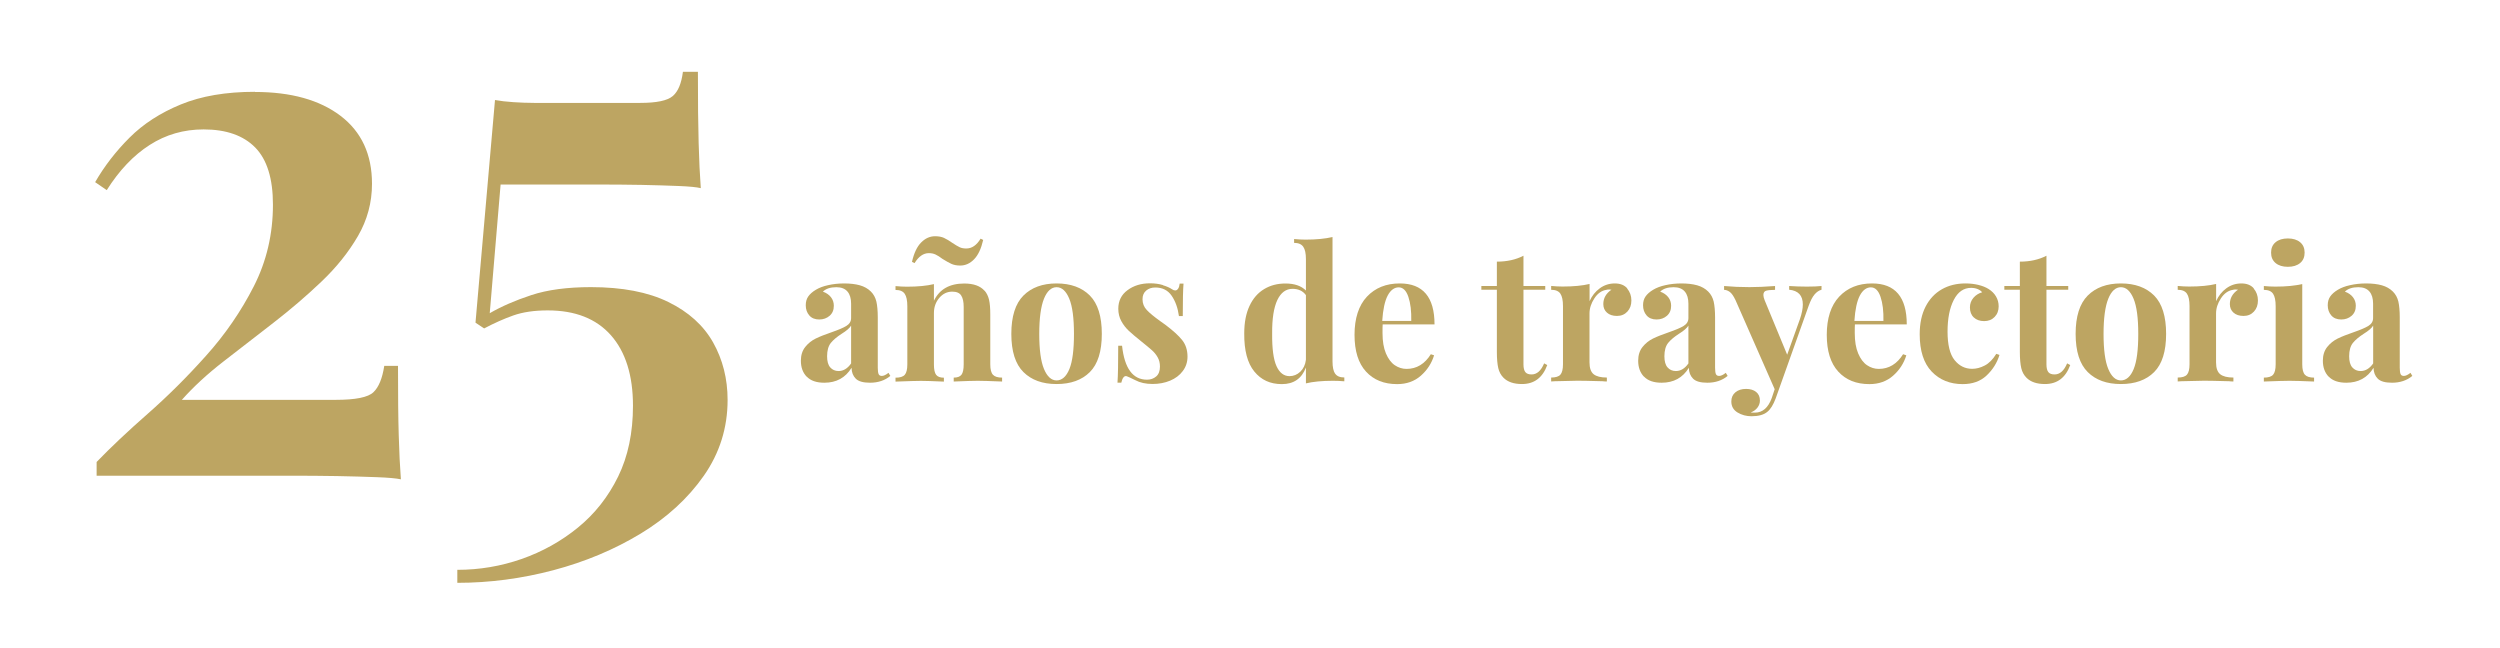 <?xml version="1.0" encoding="UTF-8"?>
<svg id="Capa_1" data-name="Capa 1" xmlns="http://www.w3.org/2000/svg" viewBox="0 0 338.44 87.79">
  <defs>
    <style>
      .cls-1 {
        fill: #bda562;
      }
    </style>
  </defs>
  <path class="cls-1" d="M34.51,12.45c4.89,0,8.76,1.08,11.59,3.23s4.26,5.22,4.26,9.2c0,2.54-.64,4.91-1.91,7.09-1.27,2.19-2.92,4.24-4.94,6.16-2.02,1.93-4.19,3.78-6.51,5.58-2.32,1.79-4.57,3.54-6.75,5.23-2.19,1.7-4.06,3.42-5.63,5.19h20.84c2.67,0,4.37-.34,5.09-1.03.72-.68,1.21-1.87,1.47-3.57h1.86c0,4.04.03,7.17.1,9.39.06,2.22.16,4.21.29,5.97-.59-.13-1.66-.23-3.23-.29-1.57-.06-3.36-.11-5.38-.15-2.02-.03-4.01-.05-5.97-.05H13.08v-1.86c1.89-1.96,4.19-4.13,6.9-6.51,2.71-2.38,5.35-5,7.92-7.88,2.58-2.87,4.73-6,6.46-9.39,1.73-3.39,2.59-7.08,2.59-11.06,0-3.52-.8-6.1-2.4-7.73-1.6-1.63-3.93-2.45-6.99-2.45-2.68,0-5.11.7-7.29,2.1-2.19,1.4-4.13,3.44-5.82,6.12l-1.57-1.08c1.24-2.15,2.79-4.16,4.65-6.02,1.86-1.86,4.17-3.36,6.95-4.5,2.77-1.14,6.12-1.71,10.03-1.71Z"/>
  <path class="cls-1" d="M94.48,9.72c0,4.11.03,7.32.1,9.63.06,2.32.16,4.35.29,6.12-.52-.13-1.52-.23-2.98-.29-1.47-.06-3.15-.11-5.04-.15-1.89-.03-3.75-.05-5.58-.05h-13.5l-1.47,17.42c1.57-.91,3.44-1.73,5.63-2.45,2.18-.72,4.87-1.08,8.07-1.08,4.24,0,7.73.67,10.47,2.01,2.74,1.34,4.76,3.16,6.07,5.48,1.3,2.32,1.96,4.91,1.96,7.78,0,3.78-1.08,7.21-3.23,10.28-2.15,3.07-5.01,5.68-8.56,7.83-3.56,2.15-7.49,3.8-11.79,4.94-4.31,1.14-8.65,1.71-13.01,1.71v-1.76c3,0,5.9-.49,8.71-1.47,2.8-.98,5.35-2.4,7.63-4.26,2.28-1.86,4.09-4.16,5.43-6.89,1.34-2.74,2.01-5.94,2.01-9.59,0-4.11-1-7.29-2.98-9.54-1.99-2.25-4.84-3.37-8.56-3.37-1.83,0-3.37.23-4.65.68s-2.59,1.04-3.96,1.76l-1.17-.78,2.64-30.14c.72.13,1.55.23,2.5.29.94.06,1.87.1,2.79.1h14.38c2.22,0,3.68-.31,4.4-.93.72-.62,1.17-1.71,1.37-3.28h2.06Z"/>
  <g>
    <path class="cls-1" d="M109.21,51c-.53-.55-.79-1.27-.79-2.17,0-.75.2-1.37.59-1.86.39-.49.87-.87,1.42-1.14s1.27-.55,2.14-.85c.92-.32,1.59-.6,2.01-.86.42-.26.64-.61.64-1.06v-1.95c0-.7-.16-1.25-.49-1.64-.33-.39-.83-.59-1.51-.59-.8,0-1.41.2-1.82.6.47.17.83.42,1.09.75.26.33.39.72.39,1.17,0,.57-.19,1.02-.57,1.35-.38.33-.85.5-1.4.5-.58,0-1.03-.18-1.35-.55-.32-.37-.48-.83-.48-1.38,0-.47.11-.86.34-1.19s.57-.63,1.04-.91c.45-.27,1-.48,1.66-.62.66-.15,1.38-.23,2.16-.23s1.52.08,2.12.25c.6.17,1.1.45,1.5.85.37.37.61.82.74,1.35.12.53.19,1.26.19,2.17v6.8c0,.4.04.68.11.85.08.17.22.25.44.25.25,0,.55-.14.9-.42l.25.42c-.75.62-1.67.92-2.75.92-.92,0-1.56-.18-1.93-.55-.37-.37-.56-.86-.57-1.47-.83,1.35-2.06,2.02-3.68,2.02-1.07,0-1.86-.27-2.39-.83ZM115.22,49.2v-5.12c-.2.33-.62.7-1.27,1.1-.65.42-1.14.83-1.48,1.25-.33.42-.5,1.02-.5,1.8,0,.68.14,1.19.43,1.51.28.32.66.49,1.12.49.65,0,1.22-.34,1.7-1.03Z"/>
    <path class="cls-1" d="M133.29,39.35c.28.32.48.72.6,1.22.12.5.17,1.17.17,2.03v6.72c0,.68.12,1.15.36,1.41.24.26.65.39,1.24.39v.53c-1.67-.07-2.77-.1-3.3-.1-.5,0-1.58.03-3.25.1v-.53c.5,0,.85-.13,1.05-.39.2-.26.3-.73.3-1.41v-7.77c0-.68-.11-1.2-.34-1.55-.22-.35-.63-.52-1.21-.52-.68,0-1.27.28-1.75.84-.48.56-.73,1.25-.73,2.06v6.95c0,.68.1,1.15.3,1.41.2.26.55.39,1.05.39v.53c-1.53-.07-2.57-.1-3.1-.1-.5,0-1.65.03-3.45.1v-.53c.6,0,1.02-.13,1.25-.39.23-.26.35-.73.35-1.41v-7.88c0-.77-.12-1.33-.35-1.67-.23-.35-.65-.53-1.25-.53v-.52c.53.05,1.05.08,1.55.08,1.48,0,2.7-.12,3.65-.35v2.25c.75-1.55,2.12-2.33,4.1-2.33,1.27,0,2.18.33,2.75.98ZM127.82,32.22c.33.15.71.38,1.12.67.4.27.73.46.98.58s.55.17.9.17c.75,0,1.39-.44,1.93-1.33l.35.17c-.27,1.18-.68,2.06-1.23,2.62-.55.57-1.18.85-1.88.85-.47,0-.87-.08-1.2-.23-.33-.15-.73-.38-1.2-.67-.35-.27-.66-.46-.93-.59s-.57-.19-.92-.19c-.73,0-1.38.45-1.93,1.35l-.35-.17c.27-1.18.68-2.06,1.24-2.62.56-.57,1.19-.85,1.89-.85.48,0,.89.08,1.22.23Z"/>
    <path class="cls-1" d="M147.54,40.01c1.08,1.09,1.62,2.82,1.62,5.19s-.54,4.09-1.62,5.17c-1.08,1.08-2.58,1.62-4.5,1.62s-3.4-.54-4.49-1.62c-1.09-1.08-1.64-2.81-1.64-5.17s.55-4.1,1.64-5.19c1.09-1.09,2.59-1.64,4.49-1.64s3.42.55,4.5,1.64ZM141.33,40.44c-.42,1.04-.64,2.63-.64,4.76s.21,3.72.64,4.75c.43,1.03,1,1.55,1.71,1.55s1.31-.51,1.73-1.54.62-2.61.62-4.76-.21-3.74-.64-4.77c-.43-1.03-1-1.55-1.71-1.55s-1.29.52-1.71,1.56Z"/>
    <path class="cls-1" d="M157.42,38.61c.53.16.94.34,1.23.54.17.12.32.17.45.17.15,0,.28-.08.39-.24s.18-.39.21-.69h.52c-.07.85-.1,2.32-.1,4.4h-.52c-.15-1.1-.48-2.02-.99-2.76s-1.25-1.11-2.21-1.11c-.5,0-.91.14-1.24.42-.33.28-.49.67-.49,1.17,0,.57.19,1.05.58,1.46.38.41.98.9,1.8,1.49l.73.52c1.02.77,1.77,1.45,2.25,2.05.48.6.73,1.35.73,2.25,0,.73-.21,1.38-.64,1.95-.42.57-1,1-1.71,1.3-.72.3-1.51.45-2.38.45-.92,0-1.7-.17-2.35-.52-.53-.27-.92-.44-1.15-.53-.17-.05-.31,0-.44.16s-.22.4-.29.71h-.52c.07-.95.1-2.62.1-5h.52c.33,3.07,1.46,4.6,3.38,4.6.48,0,.9-.15,1.24-.44.34-.29.51-.74.51-1.34,0-.47-.1-.88-.31-1.25-.21-.37-.47-.69-.79-.97s-.79-.68-1.42-1.18c-.75-.6-1.32-1.08-1.71-1.45-.39-.37-.73-.8-1-1.3s-.41-1.06-.41-1.67c0-1.07.42-1.91,1.25-2.52.83-.62,1.85-.93,3.05-.93.63,0,1.22.08,1.75.24Z"/>
    <path class="cls-1" d="M180.74,50.57c.23.35.65.53,1.25.53v.52c-.52-.05-1.03-.07-1.55-.07-1.48,0-2.7.12-3.65.35v-2.15c-.57,1.5-1.65,2.25-3.25,2.25s-2.81-.57-3.74-1.71-1.38-2.86-1.36-5.16c0-1.47.24-2.7.71-3.71s1.13-1.77,1.98-2.28c.84-.51,1.8-.76,2.89-.76,1.22,0,2.14.32,2.77.95v-4.25c0-.77-.12-1.33-.36-1.67-.24-.35-.65-.53-1.24-.53v-.52c.53.05,1.05.08,1.55.08,1.45,0,2.67-.12,3.65-.35v16.83c0,.77.12,1.33.35,1.67ZM176.03,50.32c.42-.4.68-.94.76-1.62v-8.75c-.42-.57-1.02-.85-1.82-.85-.88,0-1.57.51-2.05,1.52-.48,1.02-.72,2.53-.7,4.55-.02,2.03.18,3.5.59,4.4.41.9,1,1.35,1.76,1.35.55,0,1.04-.2,1.46-.6Z"/>
    <path class="cls-1" d="M193.69,47.95l.45.15c-.33,1.08-.93,2-1.79,2.76-.86.76-1.93,1.14-3.21,1.14-1.77,0-3.17-.56-4.21-1.69s-1.56-2.79-1.56-4.99.56-3.97,1.68-5.16c1.12-1.19,2.6-1.79,4.45-1.79,3.13,0,4.7,1.85,4.7,5.55h-7.02c-.02.25-.02.64-.02,1.17,0,1.1.15,2.02.46,2.75.31.73.71,1.27,1.2,1.6.49.33,1.02.5,1.59.5,1.37,0,2.47-.67,3.3-2ZM187.86,40.01c-.39.74-.64,1.89-.74,3.44h3.93c.03-1.32-.1-2.4-.39-3.26-.29-.86-.73-1.29-1.31-1.29s-1.1.37-1.49,1.11Z"/>
    <path class="cls-1" d="M206.24,38.72h2.95v.5h-2.95v10.1c0,.5.09.85.26,1.06.17.21.45.31.84.31.72,0,1.28-.5,1.7-1.5l.42.23c-.63,1.72-1.77,2.57-3.42,2.57-1.1,0-1.93-.28-2.5-.85-.35-.35-.59-.79-.71-1.31s-.19-1.25-.19-2.16v-8.45h-2.1v-.5h2.1v-3.3c1.38,0,2.58-.27,3.6-.8v4.1Z"/>
    <path class="cls-1" d="M220.27,39.05c.38.45.58.99.58,1.62s-.18,1.12-.54,1.51c-.36.39-.83.59-1.41.59s-1.02-.15-1.35-.44c-.33-.29-.5-.68-.5-1.16,0-.8.37-1.45,1.1-1.95-.07-.02-.17-.03-.3-.03-.17,0-.3.02-.4.05-.63.1-1.17.48-1.61,1.15-.44.67-.66,1.35-.66,2.05v6.62c0,.77.19,1.3.56,1.6.38.3.97.45,1.79.45v.53c-.23,0-.42,0-.57-.03-1.7-.05-2.83-.07-3.4-.07-.45,0-1.47.02-3.07.07-.13.02-.3.03-.5.03v-.53c.6,0,1.02-.13,1.25-.39.23-.26.35-.73.35-1.41v-7.88c0-.77-.12-1.33-.35-1.67-.23-.35-.65-.53-1.25-.53v-.52c.53.05,1.05.08,1.55.08,1.48,0,2.7-.12,3.65-.35v2.33c.32-.72.78-1.3,1.38-1.74.6-.44,1.28-.66,2.03-.66s1.32.23,1.7.68Z"/>
    <path class="cls-1" d="M222.56,51c-.53-.55-.79-1.27-.79-2.17,0-.75.2-1.37.59-1.86.39-.49.87-.87,1.42-1.14s1.27-.55,2.14-.85c.92-.32,1.59-.6,2.01-.86.42-.26.64-.61.64-1.06v-1.95c0-.7-.16-1.25-.49-1.64-.33-.39-.83-.59-1.51-.59-.8,0-1.41.2-1.82.6.47.17.83.42,1.09.75.26.33.39.72.39,1.17,0,.57-.19,1.02-.57,1.35-.38.33-.85.5-1.4.5-.58,0-1.03-.18-1.35-.55-.32-.37-.48-.83-.48-1.38,0-.47.11-.86.34-1.19s.57-.63,1.04-.91c.45-.27,1-.48,1.66-.62.66-.15,1.38-.23,2.16-.23s1.52.08,2.12.25c.6.17,1.1.45,1.5.85.37.37.61.82.74,1.35.12.53.19,1.26.19,2.17v6.8c0,.4.04.68.11.85.08.17.22.25.44.25.25,0,.55-.14.9-.42l.25.42c-.75.62-1.67.92-2.75.92-.92,0-1.56-.18-1.93-.55-.37-.37-.56-.86-.57-1.47-.83,1.35-2.06,2.02-3.68,2.02-1.07,0-1.86-.27-2.39-.83ZM228.57,49.2v-5.12c-.2.33-.62.7-1.27,1.1-.65.42-1.14.83-1.48,1.25-.33.42-.5,1.02-.5,1.8,0,.68.14,1.19.43,1.51.28.32.66.49,1.12.49.65,0,1.22-.34,1.7-1.03Z"/>
    <path class="cls-1" d="M246.59,38.72v.5c-.35.1-.66.31-.94.64-.28.32-.54.83-.79,1.51l-4.48,12.58c-.33.87-.7,1.46-1.1,1.78-.48.42-1.21.62-2.17.62-.7,0-1.33-.17-1.89-.51-.56-.34-.84-.84-.84-1.49,0-.52.18-.93.55-1.24.37-.31.85-.46,1.45-.46.57,0,1.02.14,1.36.41.34.28.51.66.51,1.16,0,.35-.11.67-.33.96-.22.29-.52.51-.92.66.12.02.31.02.58.02,1.03,0,1.79-.66,2.27-1.97l.4-1.2-5.3-12.05c-.27-.57-.53-.94-.78-1.12s-.51-.28-.77-.28v-.52c1.1.1,2.24.15,3.43.15.98,0,2.14-.05,3.47-.15v.52c-.53,0-.93.04-1.19.11-.26.07-.39.27-.39.59,0,.18.06.42.17.7l3.05,7.38,1.72-4.8c.27-.78.4-1.45.4-2,0-1.22-.62-1.88-1.85-2v-.5c.78.05,1.59.08,2.42.08s1.48-.03,1.93-.08Z"/>
    <path class="cls-1" d="M257.62,47.95l.45.15c-.33,1.08-.93,2-1.79,2.76-.86.76-1.93,1.14-3.21,1.14-1.77,0-3.17-.56-4.21-1.69s-1.56-2.79-1.56-4.99.56-3.97,1.68-5.16c1.12-1.19,2.6-1.79,4.45-1.79,3.13,0,4.7,1.85,4.7,5.55h-7.02c-.02.25-.02.64-.02,1.17,0,1.1.15,2.02.46,2.75.31.73.71,1.27,1.2,1.6.49.33,1.02.5,1.59.5,1.37,0,2.47-.67,3.3-2ZM251.78,40.01c-.39.74-.64,1.89-.74,3.44h3.93c.03-1.32-.1-2.4-.39-3.26-.29-.86-.73-1.29-1.31-1.29s-1.1.37-1.49,1.11Z"/>
    <path class="cls-1" d="M267.82,38.57c.55.13,1.01.32,1.38.55.43.27.77.6,1.01,1.01.24.41.36.85.36,1.34,0,.58-.18,1.06-.55,1.44s-.84.56-1.42.56-1.05-.17-1.4-.5-.52-.78-.52-1.35c0-.5.16-.93.47-1.3.32-.37.71-.62,1.18-.75-.13-.18-.34-.33-.61-.44-.27-.11-.57-.16-.89-.16-1,0-1.78.55-2.34,1.64-.56,1.09-.84,2.52-.84,4.29s.32,3.07.95,3.85c.63.78,1.42,1.18,2.38,1.18.57,0,1.14-.15,1.71-.45.58-.3,1.1-.83,1.56-1.58l.43.15c-.33,1.08-.92,2.01-1.75,2.79-.83.78-1.91,1.16-3.23,1.16-1.72,0-3.12-.57-4.2-1.7-1.08-1.13-1.62-2.82-1.62-5.05,0-1.47.27-2.72.8-3.75.53-1.03,1.27-1.81,2.2-2.34.93-.53,2-.79,3.2-.79.62,0,1.2.07,1.75.2Z"/>
    <path class="cls-1" d="M277.04,38.72h2.95v.5h-2.95v10.1c0,.5.09.85.26,1.06.17.21.45.31.84.31.72,0,1.28-.5,1.7-1.5l.42.23c-.63,1.72-1.77,2.57-3.42,2.57-1.1,0-1.93-.28-2.5-.85-.35-.35-.59-.79-.71-1.31s-.19-1.25-.19-2.16v-8.45h-2.1v-.5h2.1v-3.3c1.38,0,2.58-.27,3.6-.8v4.1Z"/>
    <path class="cls-1" d="M291.62,40.01c1.08,1.09,1.62,2.82,1.62,5.19s-.54,4.09-1.62,5.17c-1.08,1.08-2.58,1.62-4.5,1.62s-3.4-.54-4.49-1.62c-1.09-1.08-1.64-2.81-1.64-5.17s.55-4.1,1.64-5.19c1.09-1.09,2.59-1.64,4.49-1.64s3.42.55,4.5,1.64ZM285.41,40.44c-.42,1.04-.64,2.63-.64,4.76s.21,3.72.64,4.75c.43,1.03,1,1.55,1.71,1.55s1.31-.51,1.73-1.54.62-2.61.62-4.76-.21-3.74-.64-4.77c-.43-1.03-1-1.55-1.71-1.55s-1.29.52-1.71,1.56Z"/>
    <path class="cls-1" d="M305.09,39.05c.38.45.58.99.58,1.62s-.18,1.12-.54,1.51c-.36.39-.83.59-1.41.59s-1.02-.15-1.35-.44c-.33-.29-.5-.68-.5-1.16,0-.8.37-1.45,1.1-1.95-.07-.02-.17-.03-.3-.03-.17,0-.3.02-.4.05-.63.1-1.17.48-1.61,1.15-.44.67-.66,1.35-.66,2.05v6.62c0,.77.19,1.3.56,1.6.38.3.97.45,1.79.45v.53c-.23,0-.42,0-.57-.03-1.7-.05-2.83-.07-3.4-.07-.45,0-1.47.02-3.07.07-.13.02-.3.03-.5.03v-.53c.6,0,1.02-.13,1.25-.39.23-.26.35-.73.35-1.41v-7.88c0-.77-.12-1.33-.35-1.67-.23-.35-.65-.53-1.25-.53v-.52c.53.05,1.05.08,1.55.08,1.48,0,2.7-.12,3.65-.35v2.33c.32-.72.78-1.3,1.38-1.74.6-.44,1.28-.66,2.03-.66s1.32.23,1.7.68Z"/>
    <path class="cls-1" d="M311.67,49.32c0,.68.12,1.15.36,1.41.24.26.65.39,1.24.39v.53c-1.67-.07-2.77-.1-3.32-.1-.52,0-1.68.03-3.48.1v-.53c.6,0,1.02-.13,1.25-.39.23-.26.35-.73.35-1.41v-7.88c0-.77-.12-1.33-.35-1.67-.23-.35-.65-.53-1.25-.53v-.52c.53.05,1.05.08,1.55.08,1.48,0,2.7-.12,3.65-.35v10.88ZM311.38,32.79c.41.34.61.81.61,1.41s-.2,1.07-.61,1.41c-.41.34-.96.51-1.66.51s-1.25-.17-1.66-.51c-.41-.34-.61-.81-.61-1.41s.2-1.07.61-1.41c.41-.34.96-.51,1.66-.51s1.25.17,1.66.51Z"/>
    <path class="cls-1" d="M315.25,51c-.53-.55-.79-1.27-.79-2.17,0-.75.2-1.37.59-1.86.39-.49.87-.87,1.42-1.14s1.27-.55,2.14-.85c.92-.32,1.59-.6,2.01-.86.42-.26.64-.61.64-1.06v-1.95c0-.7-.16-1.25-.49-1.64-.33-.39-.83-.59-1.51-.59-.8,0-1.41.2-1.82.6.47.17.83.42,1.09.75.26.33.39.72.39,1.17,0,.57-.19,1.02-.57,1.35-.38.33-.85.5-1.4.5-.58,0-1.03-.18-1.35-.55-.32-.37-.48-.83-.48-1.38,0-.47.11-.86.34-1.19s.57-.63,1.04-.91c.45-.27,1-.48,1.66-.62.66-.15,1.38-.23,2.16-.23s1.52.08,2.12.25c.6.17,1.1.45,1.5.85.37.37.61.82.74,1.35.12.53.19,1.26.19,2.17v6.8c0,.4.04.68.11.85.08.17.22.25.44.25.25,0,.55-.14.9-.42l.25.42c-.75.62-1.67.92-2.75.92-.92,0-1.56-.18-1.93-.55-.37-.37-.56-.86-.57-1.47-.83,1.35-2.06,2.02-3.68,2.02-1.07,0-1.86-.27-2.39-.83ZM321.27,49.2v-5.12c-.2.33-.62.7-1.27,1.1-.65.42-1.14.83-1.48,1.25-.33.42-.5,1.02-.5,1.8,0,.68.14,1.19.43,1.51.28.32.66.49,1.12.49.65,0,1.22-.34,1.7-1.03Z"/>
  </g>
</svg>